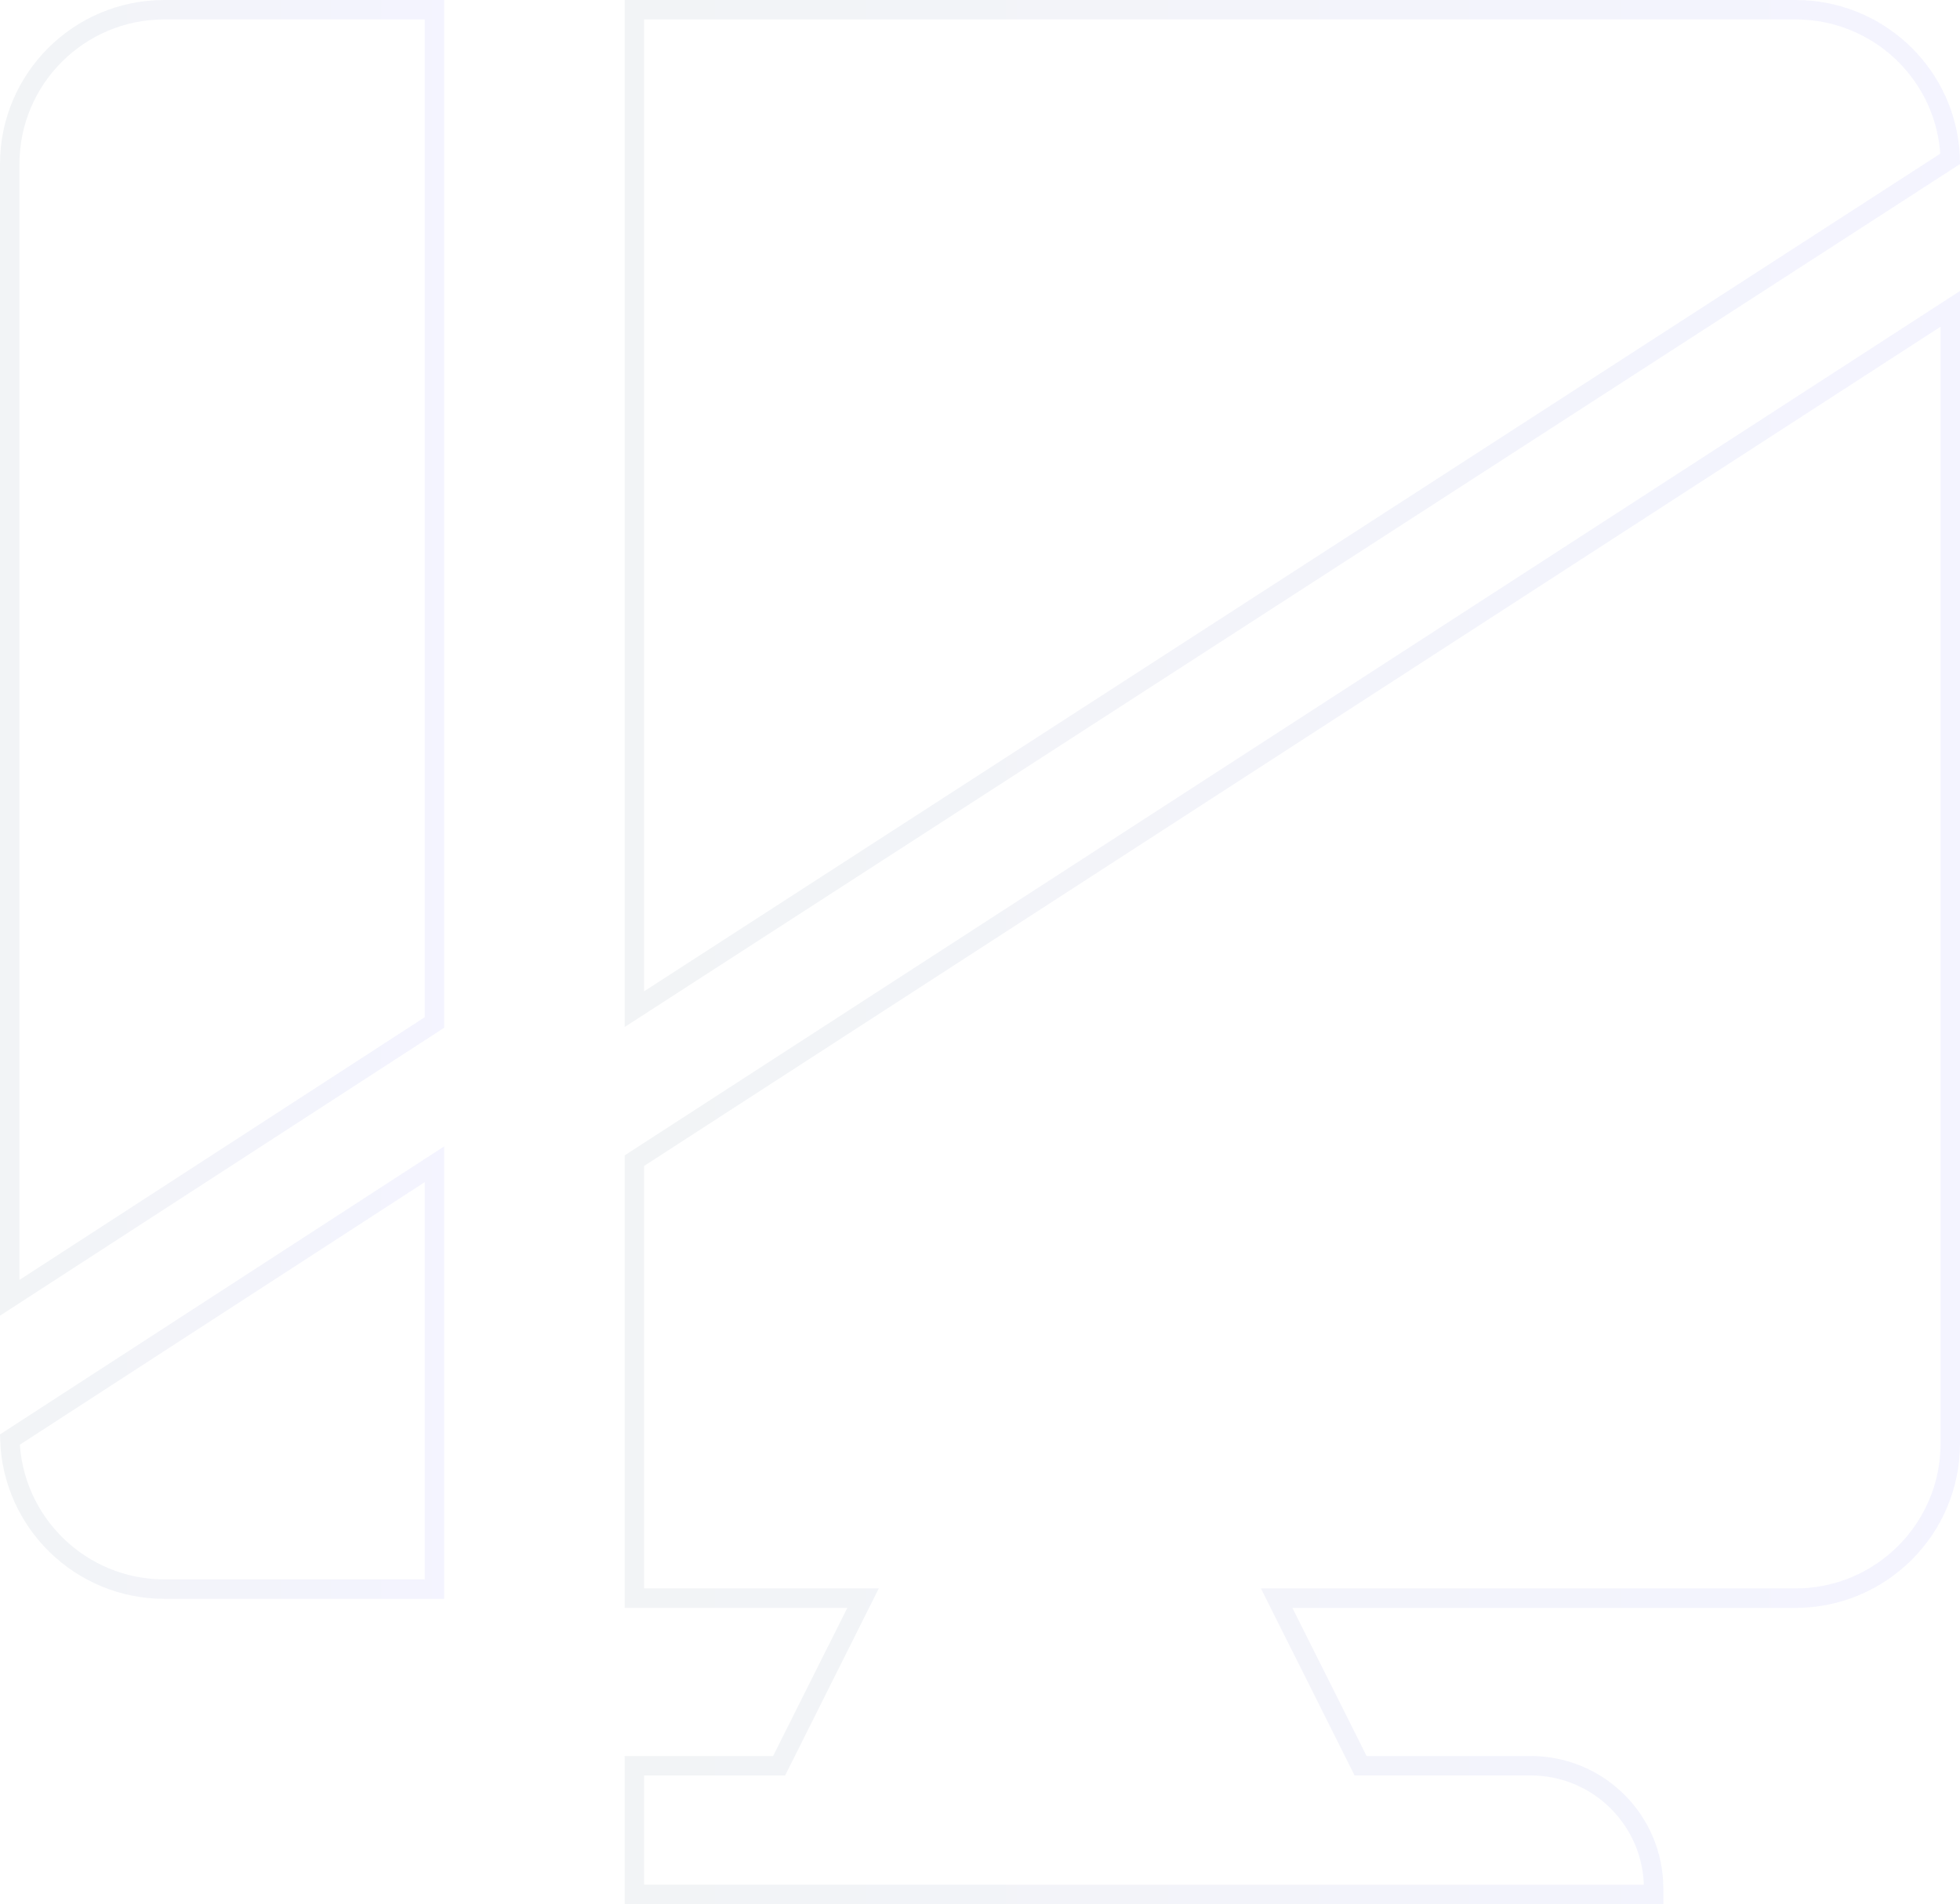 <svg width="706" height="686" viewBox="0 0 706 686" fill="none" xmlns="http://www.w3.org/2000/svg">
<path d="M228.5 363.57V7.21V7.187V3.5H646.767C675.76 3.5 699.527 25.493 702.25 53.606C702.355 54.792 702.431 55.996 702.47 57.223L505.587 184.479L228.5 363.57Z" stroke="url(#paint0_linear_674_1979)" stroke-opacity="0.05" stroke-width="7"/>
<path d="M156.5 7.19V226.963V368.362L3.5 467.56V215.314V59.129C3.5 28.423 28.431 3.5 59.156 3.5H156.5V7.19Z" stroke="url(#paint1_linear_674_1979)" stroke-opacity="0.05" stroke-width="7"/>
<path d="M509.374 236.304L702.5 111.26V520.079C702.5 550.811 677.514 575.764 646.718 575.764H465.526H459.859L462.396 580.832L489.124 634.201L490.091 636.134H492.253H551.315C575.845 636.134 595.636 655.924 595.636 680.379V682.5H228.5V636.134H278.48H280.642L281.61 634.201L308.337 580.832L310.875 575.764H305.208H228.5V525.898V418.155L509.374 236.304L507.471 233.366L509.374 236.304Z" stroke="url(#paint2_linear_674_1979)" stroke-opacity="0.05" stroke-width="7"/>
<path d="M3.552 518.638L156.5 419.442V522.637V572.5H59.196C29.075 572.5 4.513 548.535 3.552 518.638Z" stroke="url(#paint3_linear_674_1979)" stroke-opacity="0.05" stroke-width="7"/>
<defs>
<linearGradient id="paint0_linear_674_1979" x1="225" y1="185" x2="706" y2="185" gradientUnits="userSpaceOnUse">
<stop stop-color="#00274E"/>
<stop offset="1" stop-color="#2323FF"/>
</linearGradient>
<linearGradient id="paint1_linear_674_1979" x1="0" y1="237" x2="160" y2="237" gradientUnits="userSpaceOnUse">
<stop stop-color="#00274E"/>
<stop offset="1" stop-color="#2323FF"/>
</linearGradient>
<linearGradient id="paint2_linear_674_1979" x1="225" y1="392.5" x2="706" y2="392.5" gradientUnits="userSpaceOnUse">
<stop stop-color="#00274E"/>
<stop offset="1" stop-color="#2323FF"/>
</linearGradient>
<linearGradient id="paint3_linear_674_1979" x1="0" y1="494.5" x2="160" y2="494.5" gradientUnits="userSpaceOnUse">
<stop stop-color="#00274E"/>
<stop offset="1" stop-color="#2323FF"/>
</linearGradient>
</defs>
</svg>
